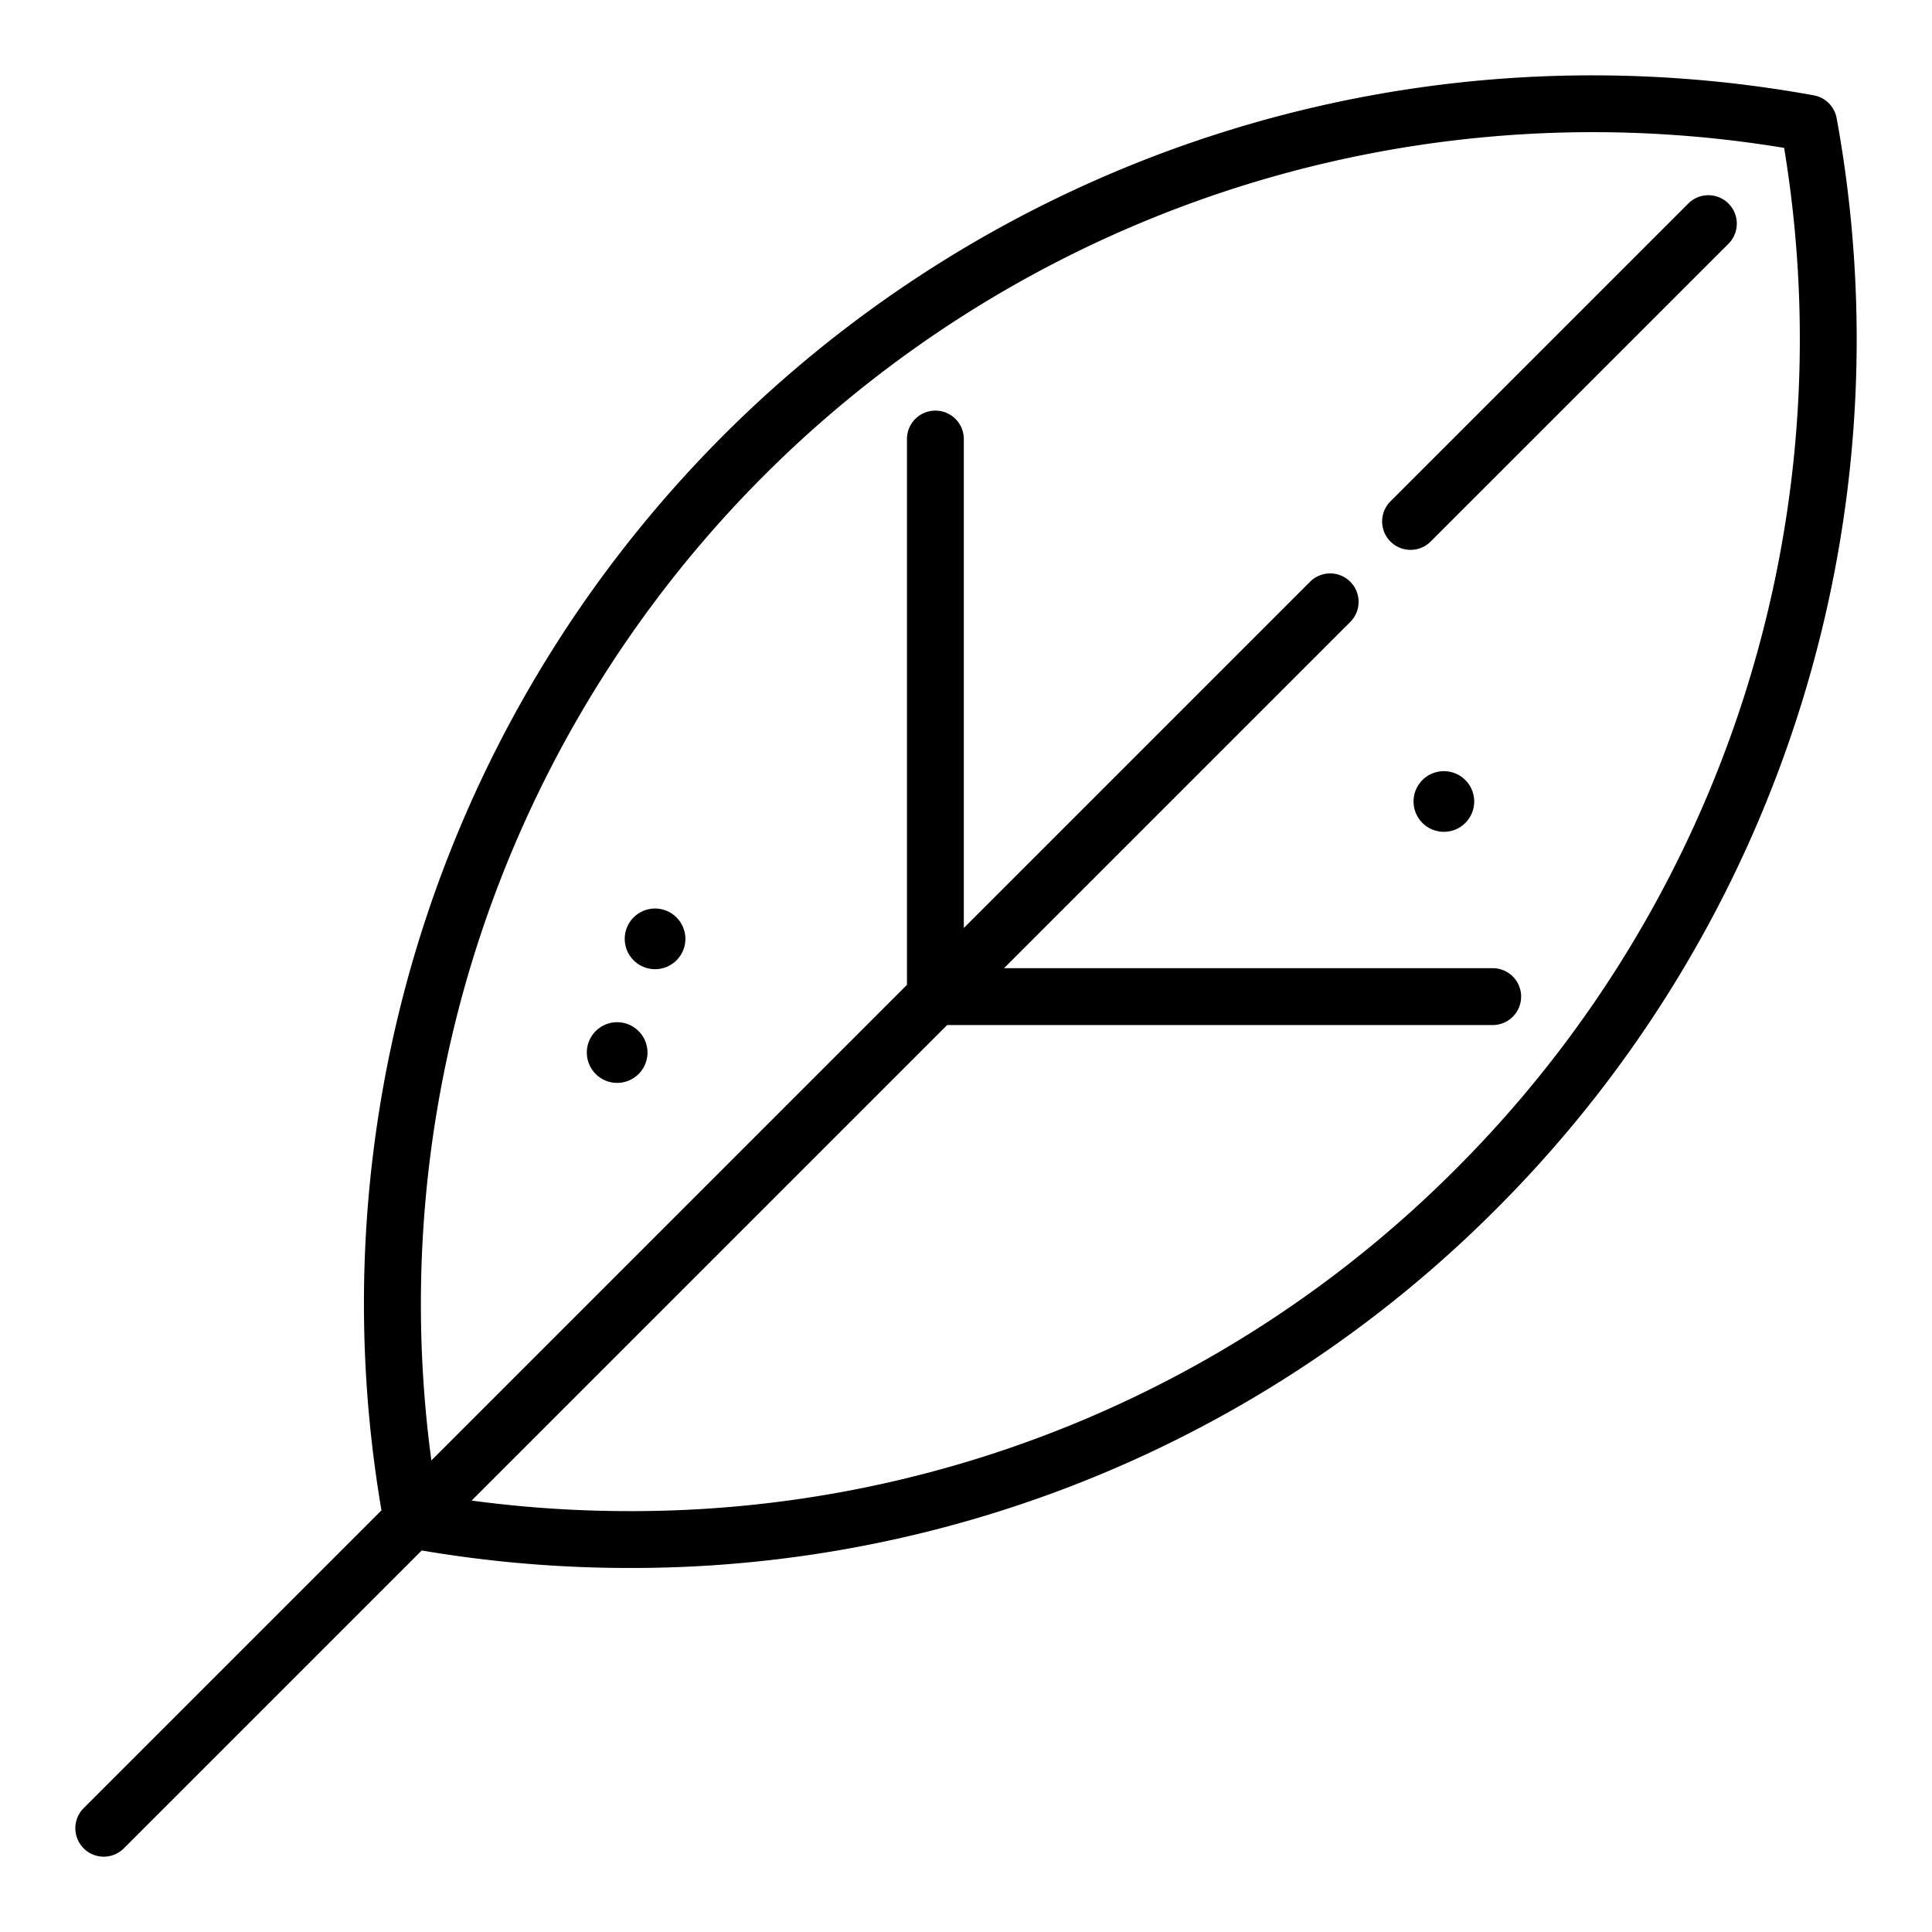 <?xml version="1.0" encoding="UTF-8"?> <svg xmlns="http://www.w3.org/2000/svg" width="100" height="100" viewBox="0 0 100 100"><g><path d="M74.735,39.915a1.57,1.57,0,1,0,1.57,1.569A1.571,1.571,0,0,0,74.735,39.915Z"></path><path d="M33.907,47.025a1.57,1.57,0,1,0,1.569,1.569A1.572,1.572,0,0,0,33.907,47.025Z"></path><path d="M31.945,52.91a1.57,1.57,0,1,0,1.569,1.569A1.571,1.571,0,0,0,31.945,52.91Z"></path><path d="M95.065,6.119a1.471,1.471,0,0,0-1.183-1.184A64.056,64.056,0,0,0,82.415,3.9a63.574,63.574,0,0,0-62.67,74.275L4.33,93.59a1.471,1.471,0,0,0,2.081,2.08L21.829,80.252a64.032,64.032,0,0,0,10.7.906A63.16,63.16,0,0,0,77.483,62.539,63.636,63.636,0,0,0,95.065,6.119ZM75.4,60.459A60.225,60.225,0,0,1,32.53,78.215a61.094,61.094,0,0,1-8.118-.546L49.025,53.056H77.3a1.472,1.472,0,0,0,0-2.943H51.968L69.89,32.192a1.471,1.471,0,1,0-2.081-2.081L49.887,48.033V22.687a1.472,1.472,0,0,0-2.943,0V50.975L22.328,75.592A60.657,60.657,0,0,1,92.346,7.655,60.7,60.7,0,0,1,75.4,60.459Z"></path><path d="M87.385,10.535,71.97,25.949a1.471,1.471,0,1,0,2.081,2.081L89.466,12.616a1.471,1.471,0,0,0-2.081-2.081Z"></path></g></svg> 